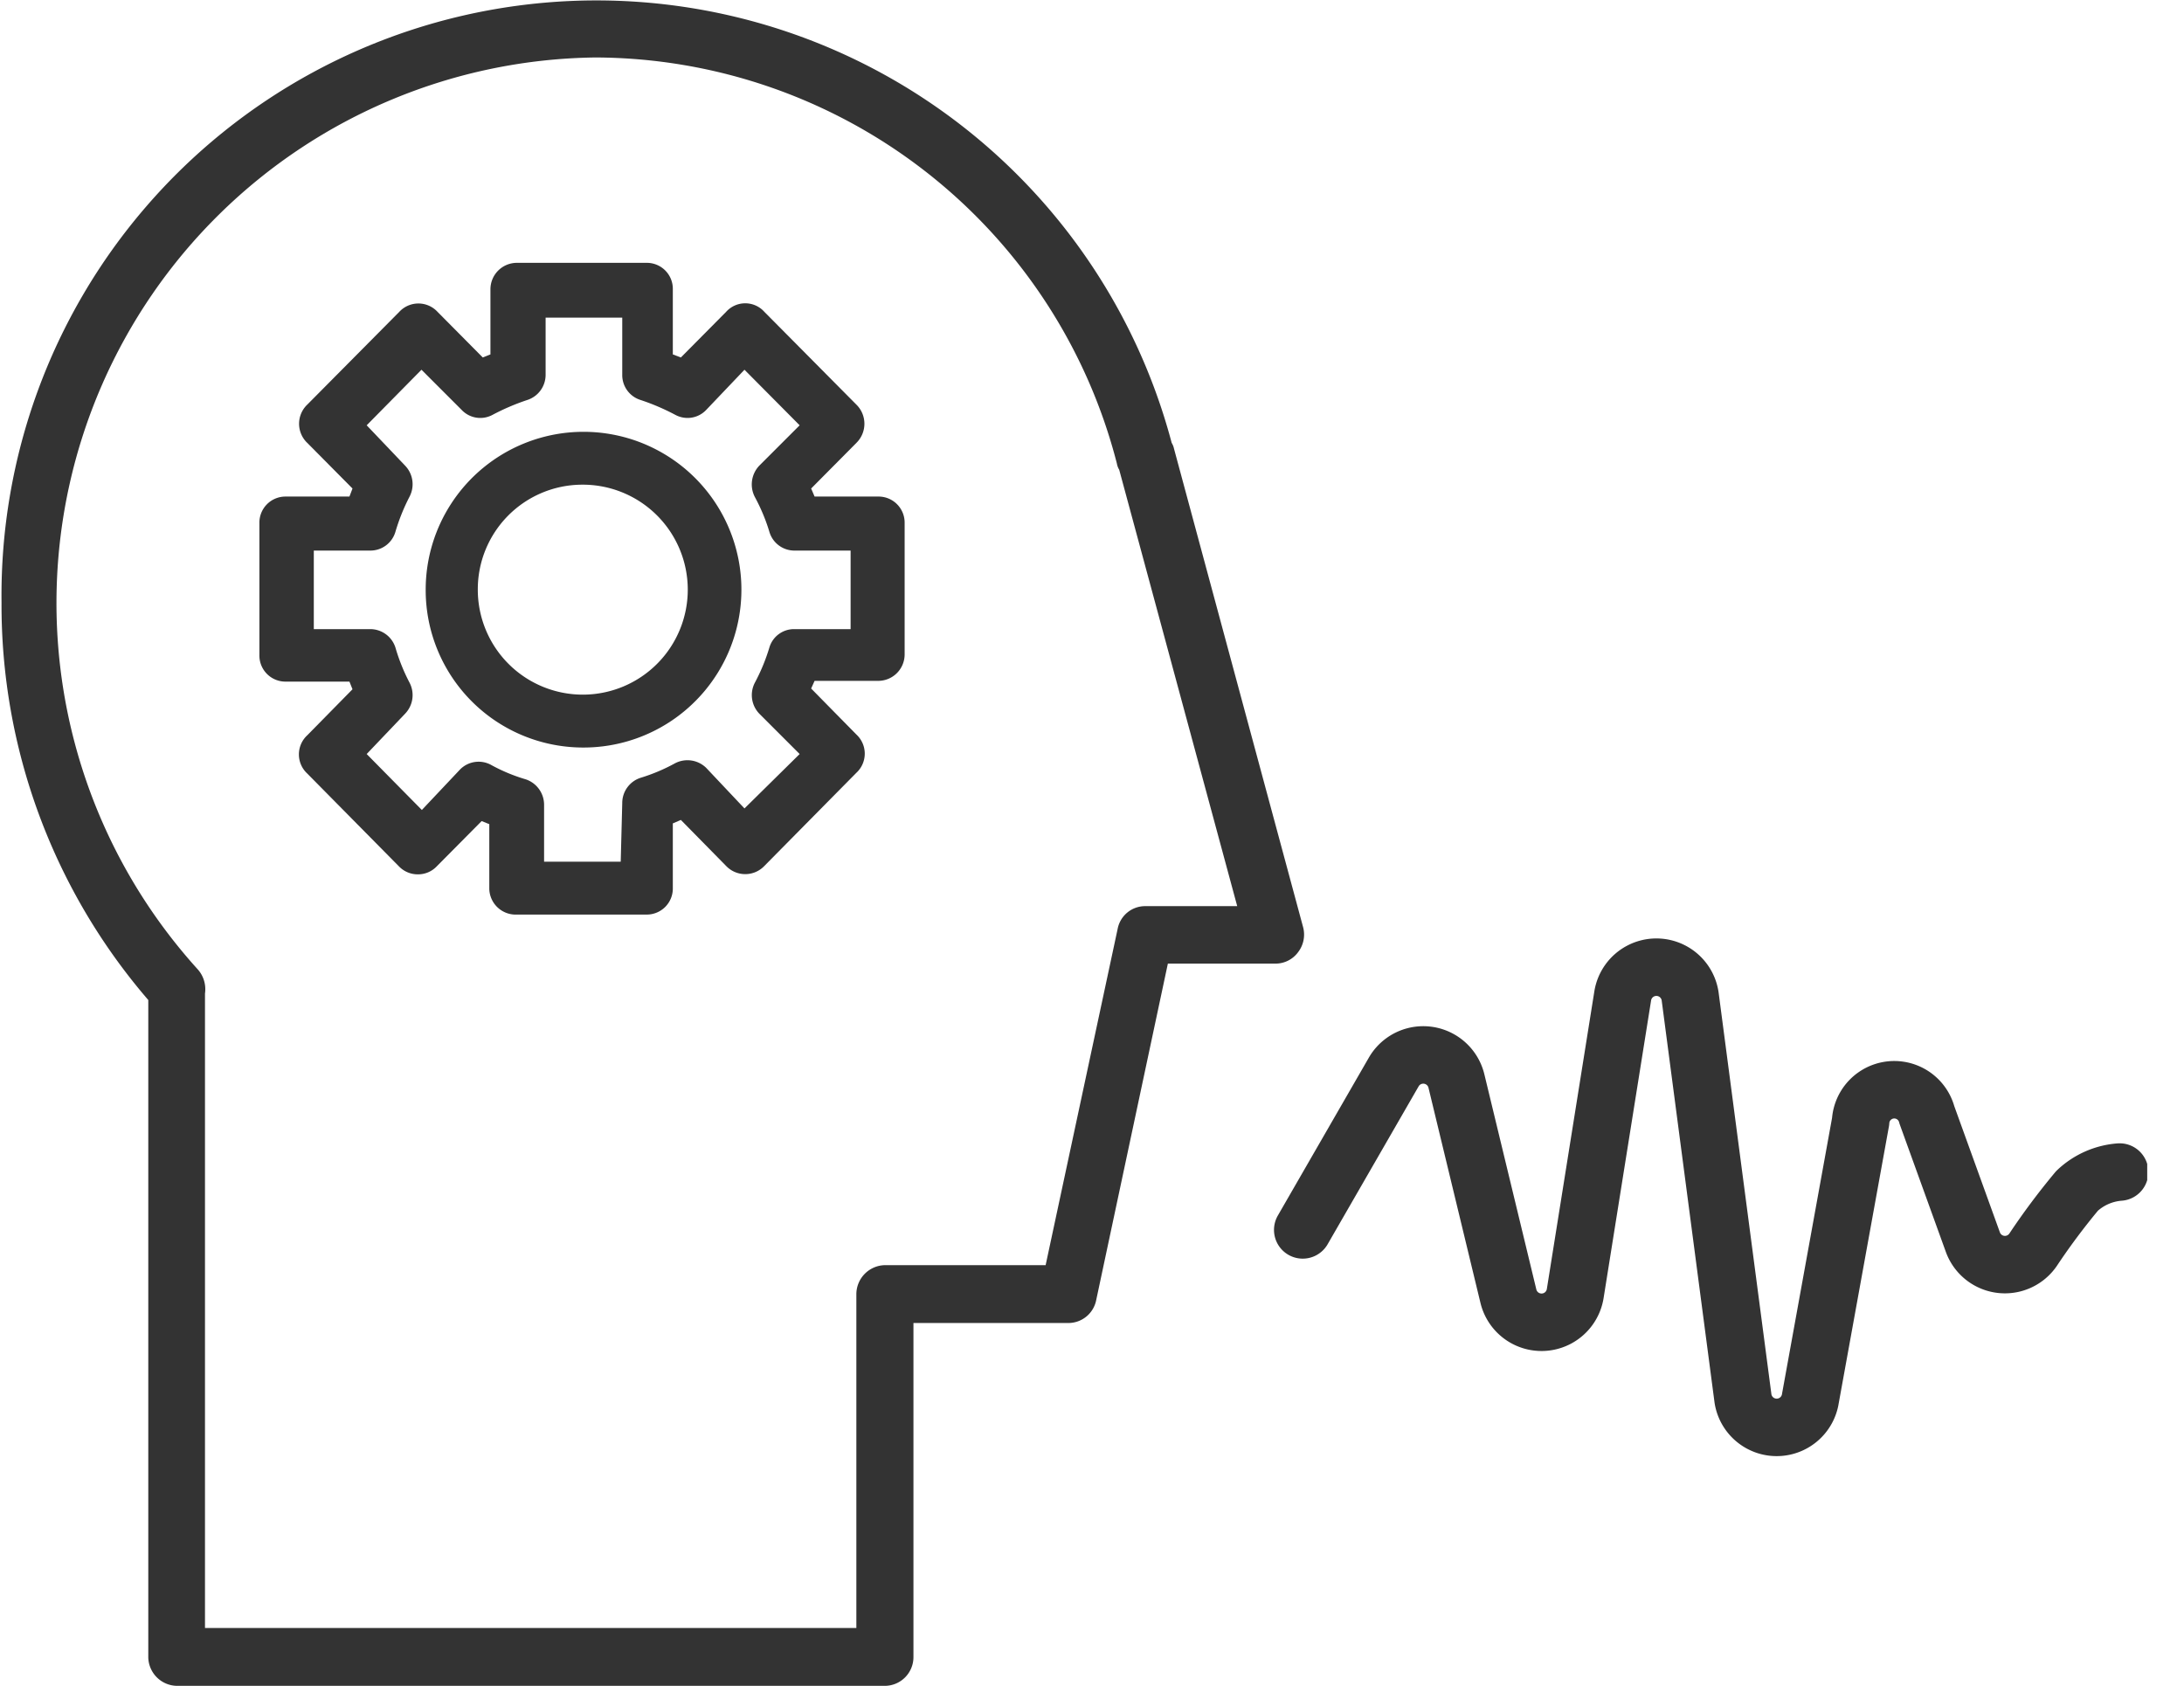 <svg width="57" height="44" fill="none" xmlns="http://www.w3.org/2000/svg"><g clip-path="url(#clip0_610_77)"><path d="M4.62 44H23.1a.75.75 0 00.74-.75v-8.72h4.05a.741.741 0 00.72-.6l1.87-8.78h2.81a.73.73 0 00.59-.3.752.752 0 00.13-.65l-3.37-12.49a.47.47 0 00-.06-.15A15.53 15.53 0 00.04 15.72 15.79 15.79 0 003.87 26.1v17.16a.76.76 0 00.75.74zm17.73-1.51h-17V25.93a.78.78 0 00-.18-.62A14.24 14.24 0 0115.54 1.5a14.1 14.1 0 0113.61 10.6c.01.057.03.111.06.16l3.08 11.39h-2.4a.73.73 0 00-.72.59l-1.88 8.78H23.1a.76.76 0 00-.75.76v8.71z" fill="#333"/><path d="M15.18 19.51a4.12 4.12 0 10-4.07-4.12 4.11 4.11 0 004.07 4.12zm0-6.86a2.74 2.74 0 11-2.71 2.74 2.73 2.73 0 012.71-2.74z" fill="#333"/><path d="M13.49 23.87h3.39a.68.68 0 00.68-.69v-1.69l.21-.09 1.18 1.2a.69.69 0 001 0l2.4-2.43a.68.68 0 000-1l-1.18-1.2.09-.2h1.67a.69.69 0 00.68-.69v-3.43a.68.68 0 00-.68-.69h-1.67l-.09-.21 1.18-1.19a.7.7 0 000-1l-2.4-2.42a.67.67 0 00-1 0l-1.18 1.19-.21-.08v-1.7a.678.678 0 00-.68-.69h-3.39a.69.69 0 00-.69.69v1.7l-.2.08-1.18-1.19a.68.68 0 00-1 0l-2.4 2.42a.69.69 0 000 1l1.18 1.19-.08.21H7.45a.68.68 0 00-.68.69v3.45a.68.68 0 00.68.69h1.67l.08.2-1.18 1.2a.68.68 0 000 1l2.4 2.43a.68.68 0 00.49.2.67.67 0 00.48-.2l1.18-1.19.2.08v1.69a.689.689 0 00.72.67zm2.71-1.38h-2V21a.7.7 0 00-.48-.66 4.504 4.504 0 01-.91-.38.68.68 0 00-.8.12l-1 1.06-1.44-1.46 1-1.05a.7.7 0 00.12-.81 4.905 4.905 0 01-.37-.92.69.69 0 00-.66-.48H8.19v-2.05h1.48a.68.68 0 00.65-.49 5.19 5.19 0 01.37-.92.7.7 0 00-.12-.81l-1-1.05L11 9.65l1.05 1.05a.67.67 0 00.8.13 5.92 5.92 0 01.91-.39.69.69 0 00.48-.66V8.29h2v1.49a.68.68 0 00.48.66c.314.104.618.235.91.39a.67.67 0 00.8-.13l1-1.05 1.44 1.45-1.05 1.05a.71.71 0 00-.12.82c.157.29.285.595.38.91a.68.68 0 00.65.49h1.47v2.05h-1.47a.67.67 0 00-.65.48 5.01 5.01 0 01-.38.92.7.7 0 00.12.81l1.05 1.05-1.44 1.42-1-1.06a.7.7 0 00-.81-.12 4.76 4.76 0 01-.9.38.69.69 0 00-.48.66l-.04 1.53z" fill="#333"/><path d="M34 32.1l2.38-4.13a.89.89 0 011.63.24l1.36 5.63a.89.89 0 001.74-.07L42.35 26a.89.89 0 011.76 0l1.38 10.5a.89.89 0 001.75.05l1.32-7.28a.88.88 0 011.73-.17l1.2 3.32a.89.89 0 001.57.2c.355-.534.74-1.048 1.15-1.54a1.82 1.82 0 011.11-.49" stroke="#333" stroke-width="1.5" stroke-linecap="round" stroke-linejoin="round"/></g><defs><clipPath id="clip0_610_77"><path fill="#fff" d="M0 0h56.04v44H0z"/></clipPath></defs></svg>